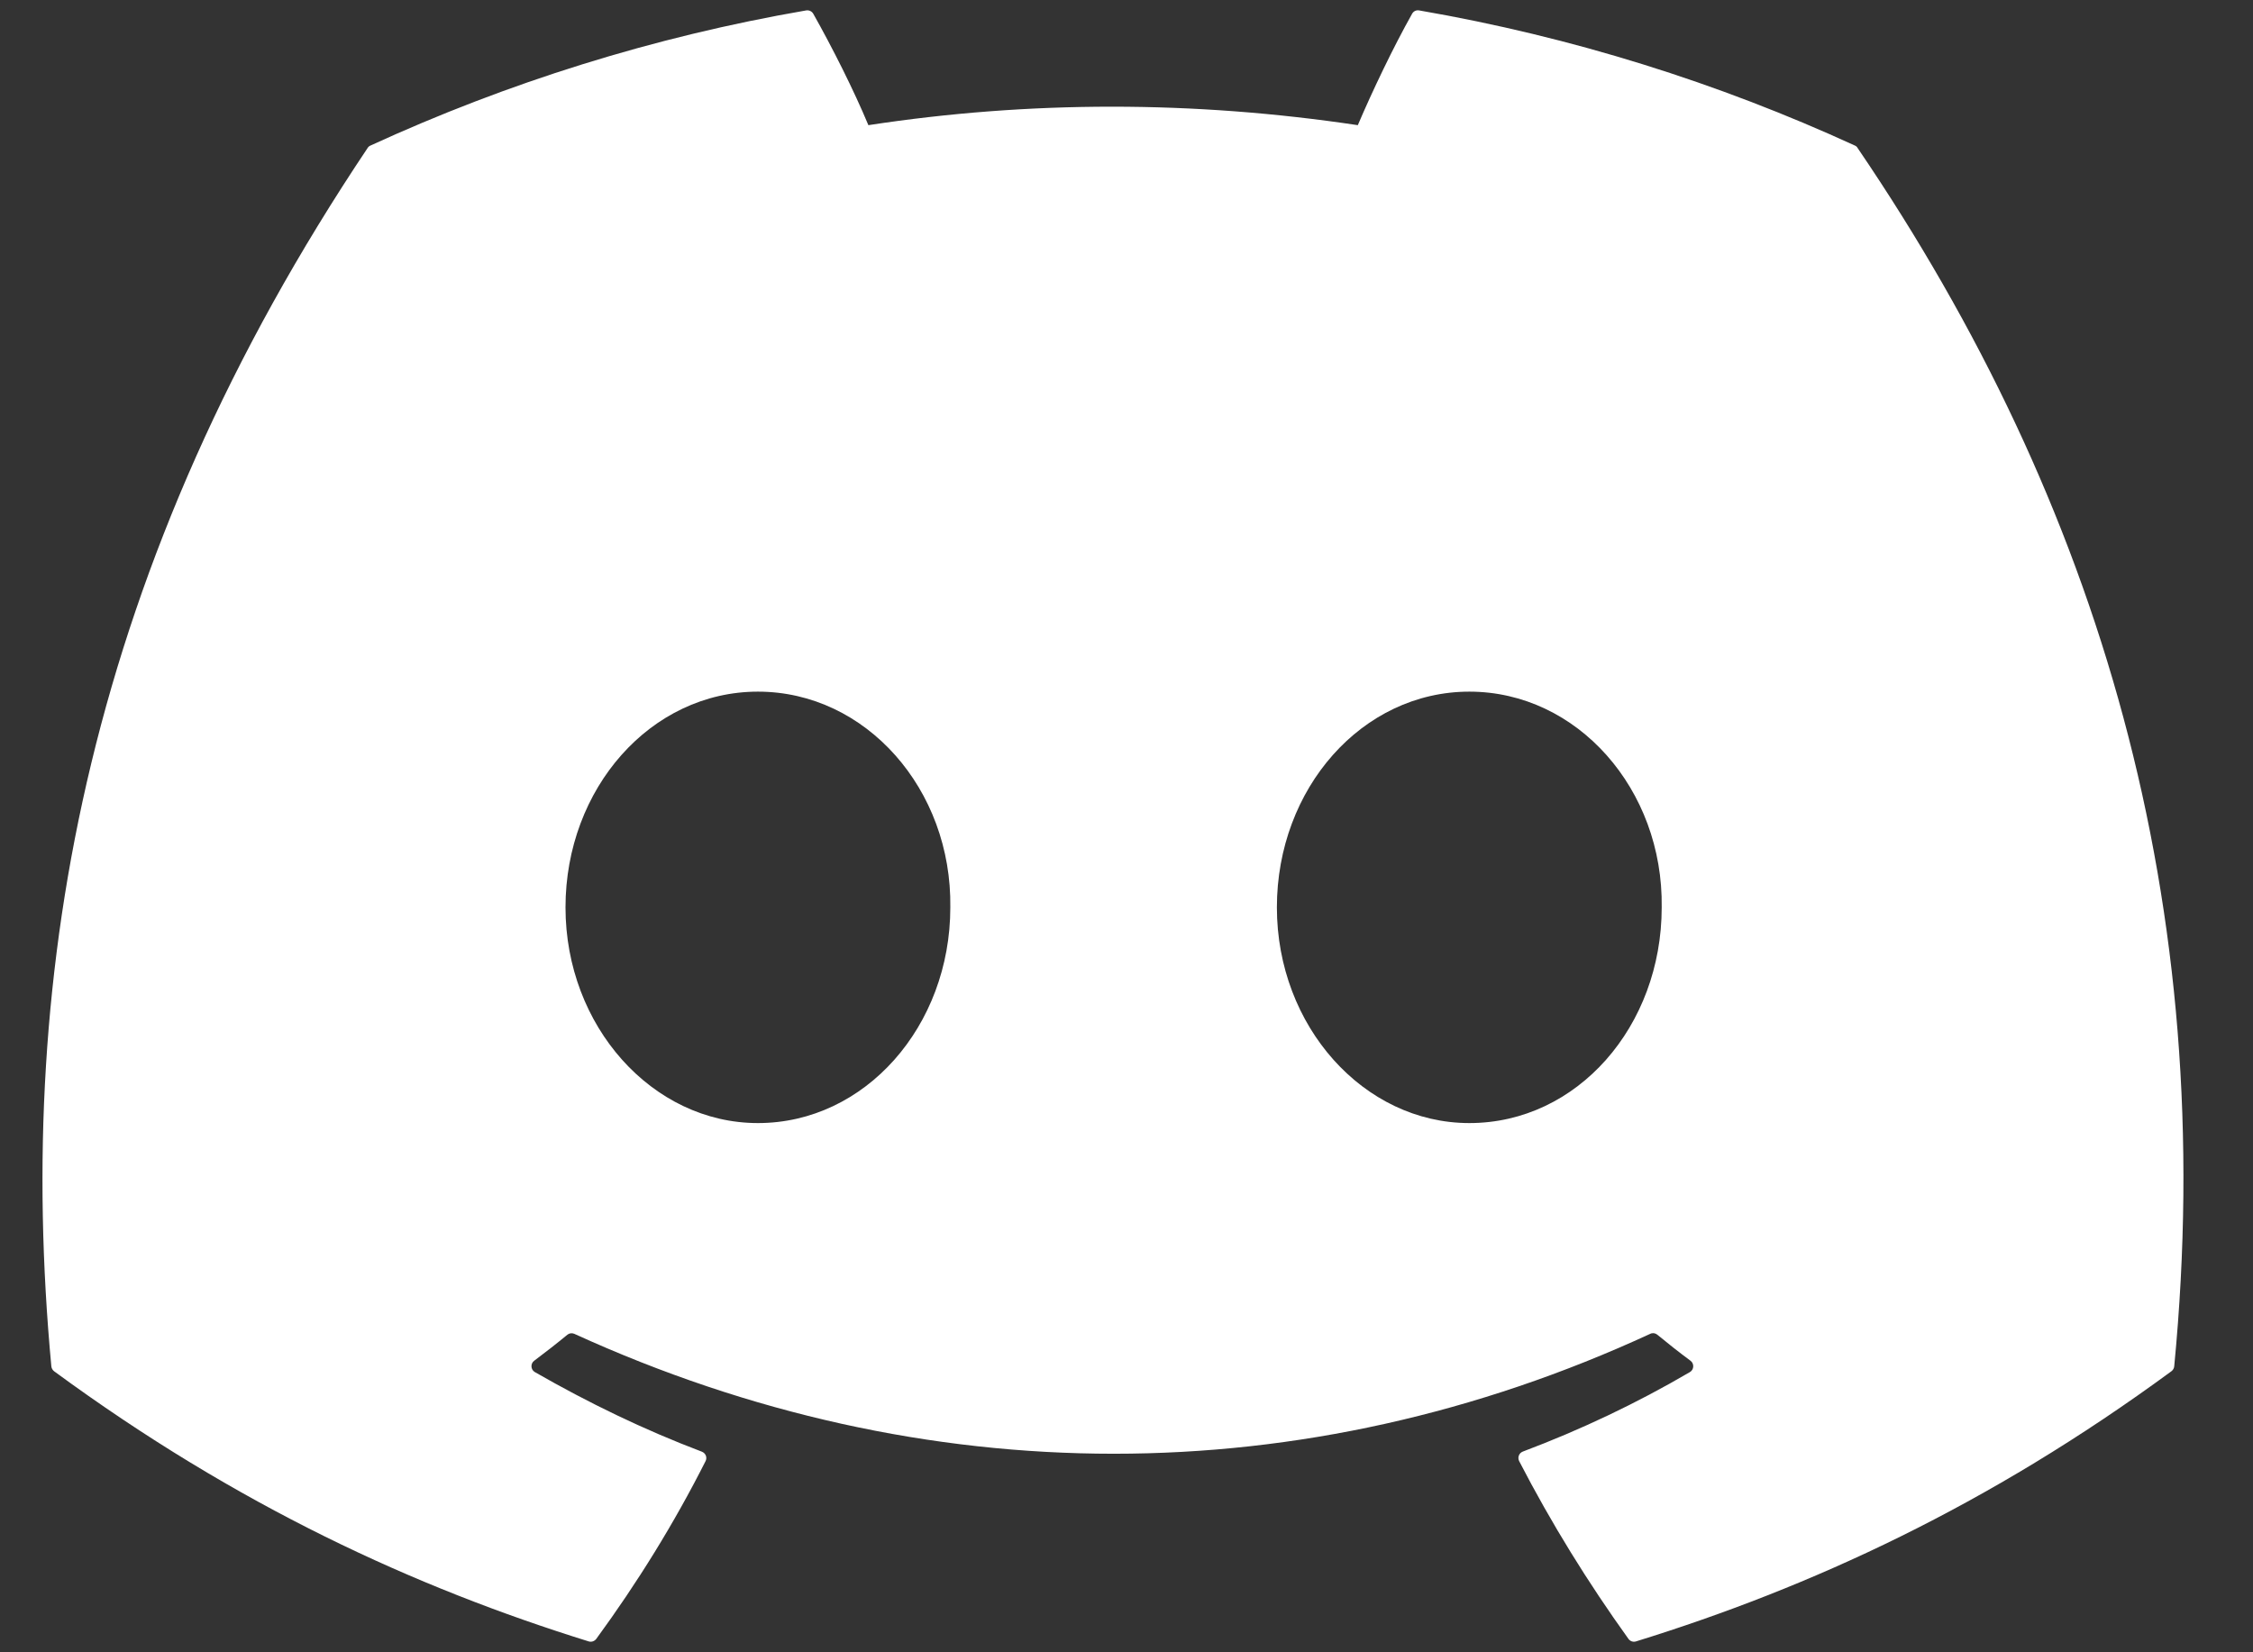 <svg width="60" height="44" viewBox="0 0 60 44" fill="none" xmlns="http://www.w3.org/2000/svg">
<rect x="0" y="0" width="60" height="44" fill="#333333" stroke="none"/>
<g id="logo" clip-path="url(#clip0_12005_12899)">
<path id="Vector" d="M49.472 3.944C55.911 13.411 59.091 24.09 57.902 36.385C57.897 36.437 57.87 36.484 57.827 36.516C52.951 40.096 48.227 42.269 43.568 43.71C43.532 43.721 43.493 43.721 43.457 43.709C43.421 43.697 43.39 43.673 43.368 43.643C42.292 42.145 41.314 40.567 40.457 38.909C40.408 38.811 40.453 38.694 40.554 38.655C42.107 38.07 43.584 37.369 45.004 36.538C45.116 36.473 45.123 36.312 45.02 36.236C44.718 36.012 44.42 35.777 44.134 35.541C44.081 35.498 44.009 35.489 43.948 35.519C34.726 39.777 24.625 39.777 15.294 35.519C15.233 35.492 15.161 35.501 15.109 35.544C14.824 35.779 14.525 36.012 14.226 36.236C14.123 36.312 14.131 36.473 14.244 36.538C15.664 37.353 17.141 38.07 18.692 38.658C18.792 38.697 18.84 38.811 18.79 38.909C17.952 40.569 16.974 42.147 15.878 43.645C15.83 43.705 15.752 43.733 15.678 43.71C11.042 42.269 6.317 40.096 1.441 36.516C1.4 36.484 1.371 36.434 1.367 36.382C0.373 25.748 2.398 14.98 9.79 3.941C9.807 3.912 9.834 3.889 9.866 3.876C13.503 2.207 17.399 0.979 21.471 0.277C21.546 0.266 21.62 0.3 21.658 0.366C22.161 1.257 22.737 2.399 23.126 3.333C27.418 2.677 31.778 2.677 36.16 3.333C36.55 2.419 37.105 1.257 37.606 0.366C37.624 0.333 37.651 0.307 37.685 0.291C37.718 0.275 37.756 0.271 37.792 0.277C41.867 0.981 45.763 2.209 49.398 3.876C49.429 3.889 49.456 3.912 49.472 3.944ZM25.308 24.163C25.353 21.019 23.061 18.418 20.184 18.418C17.33 18.418 15.06 20.997 15.06 24.163C15.06 27.329 17.375 29.907 20.184 29.907C23.038 29.907 25.308 27.329 25.308 24.163ZM44.253 24.163C44.298 21.019 42.006 18.418 39.13 18.418C36.275 18.418 34.005 20.997 34.005 24.163C34.005 27.329 36.32 29.907 39.13 29.907C42.006 29.907 44.253 27.329 44.253 24.163Z" fill="white"/>
</g>
<defs>
<clipPath id="clip0_12005_12899">
<rect width="59.464" height="43.48" fill="white" transform="translate(0 0.26)"/>
</clipPath>
</defs>
</svg>
